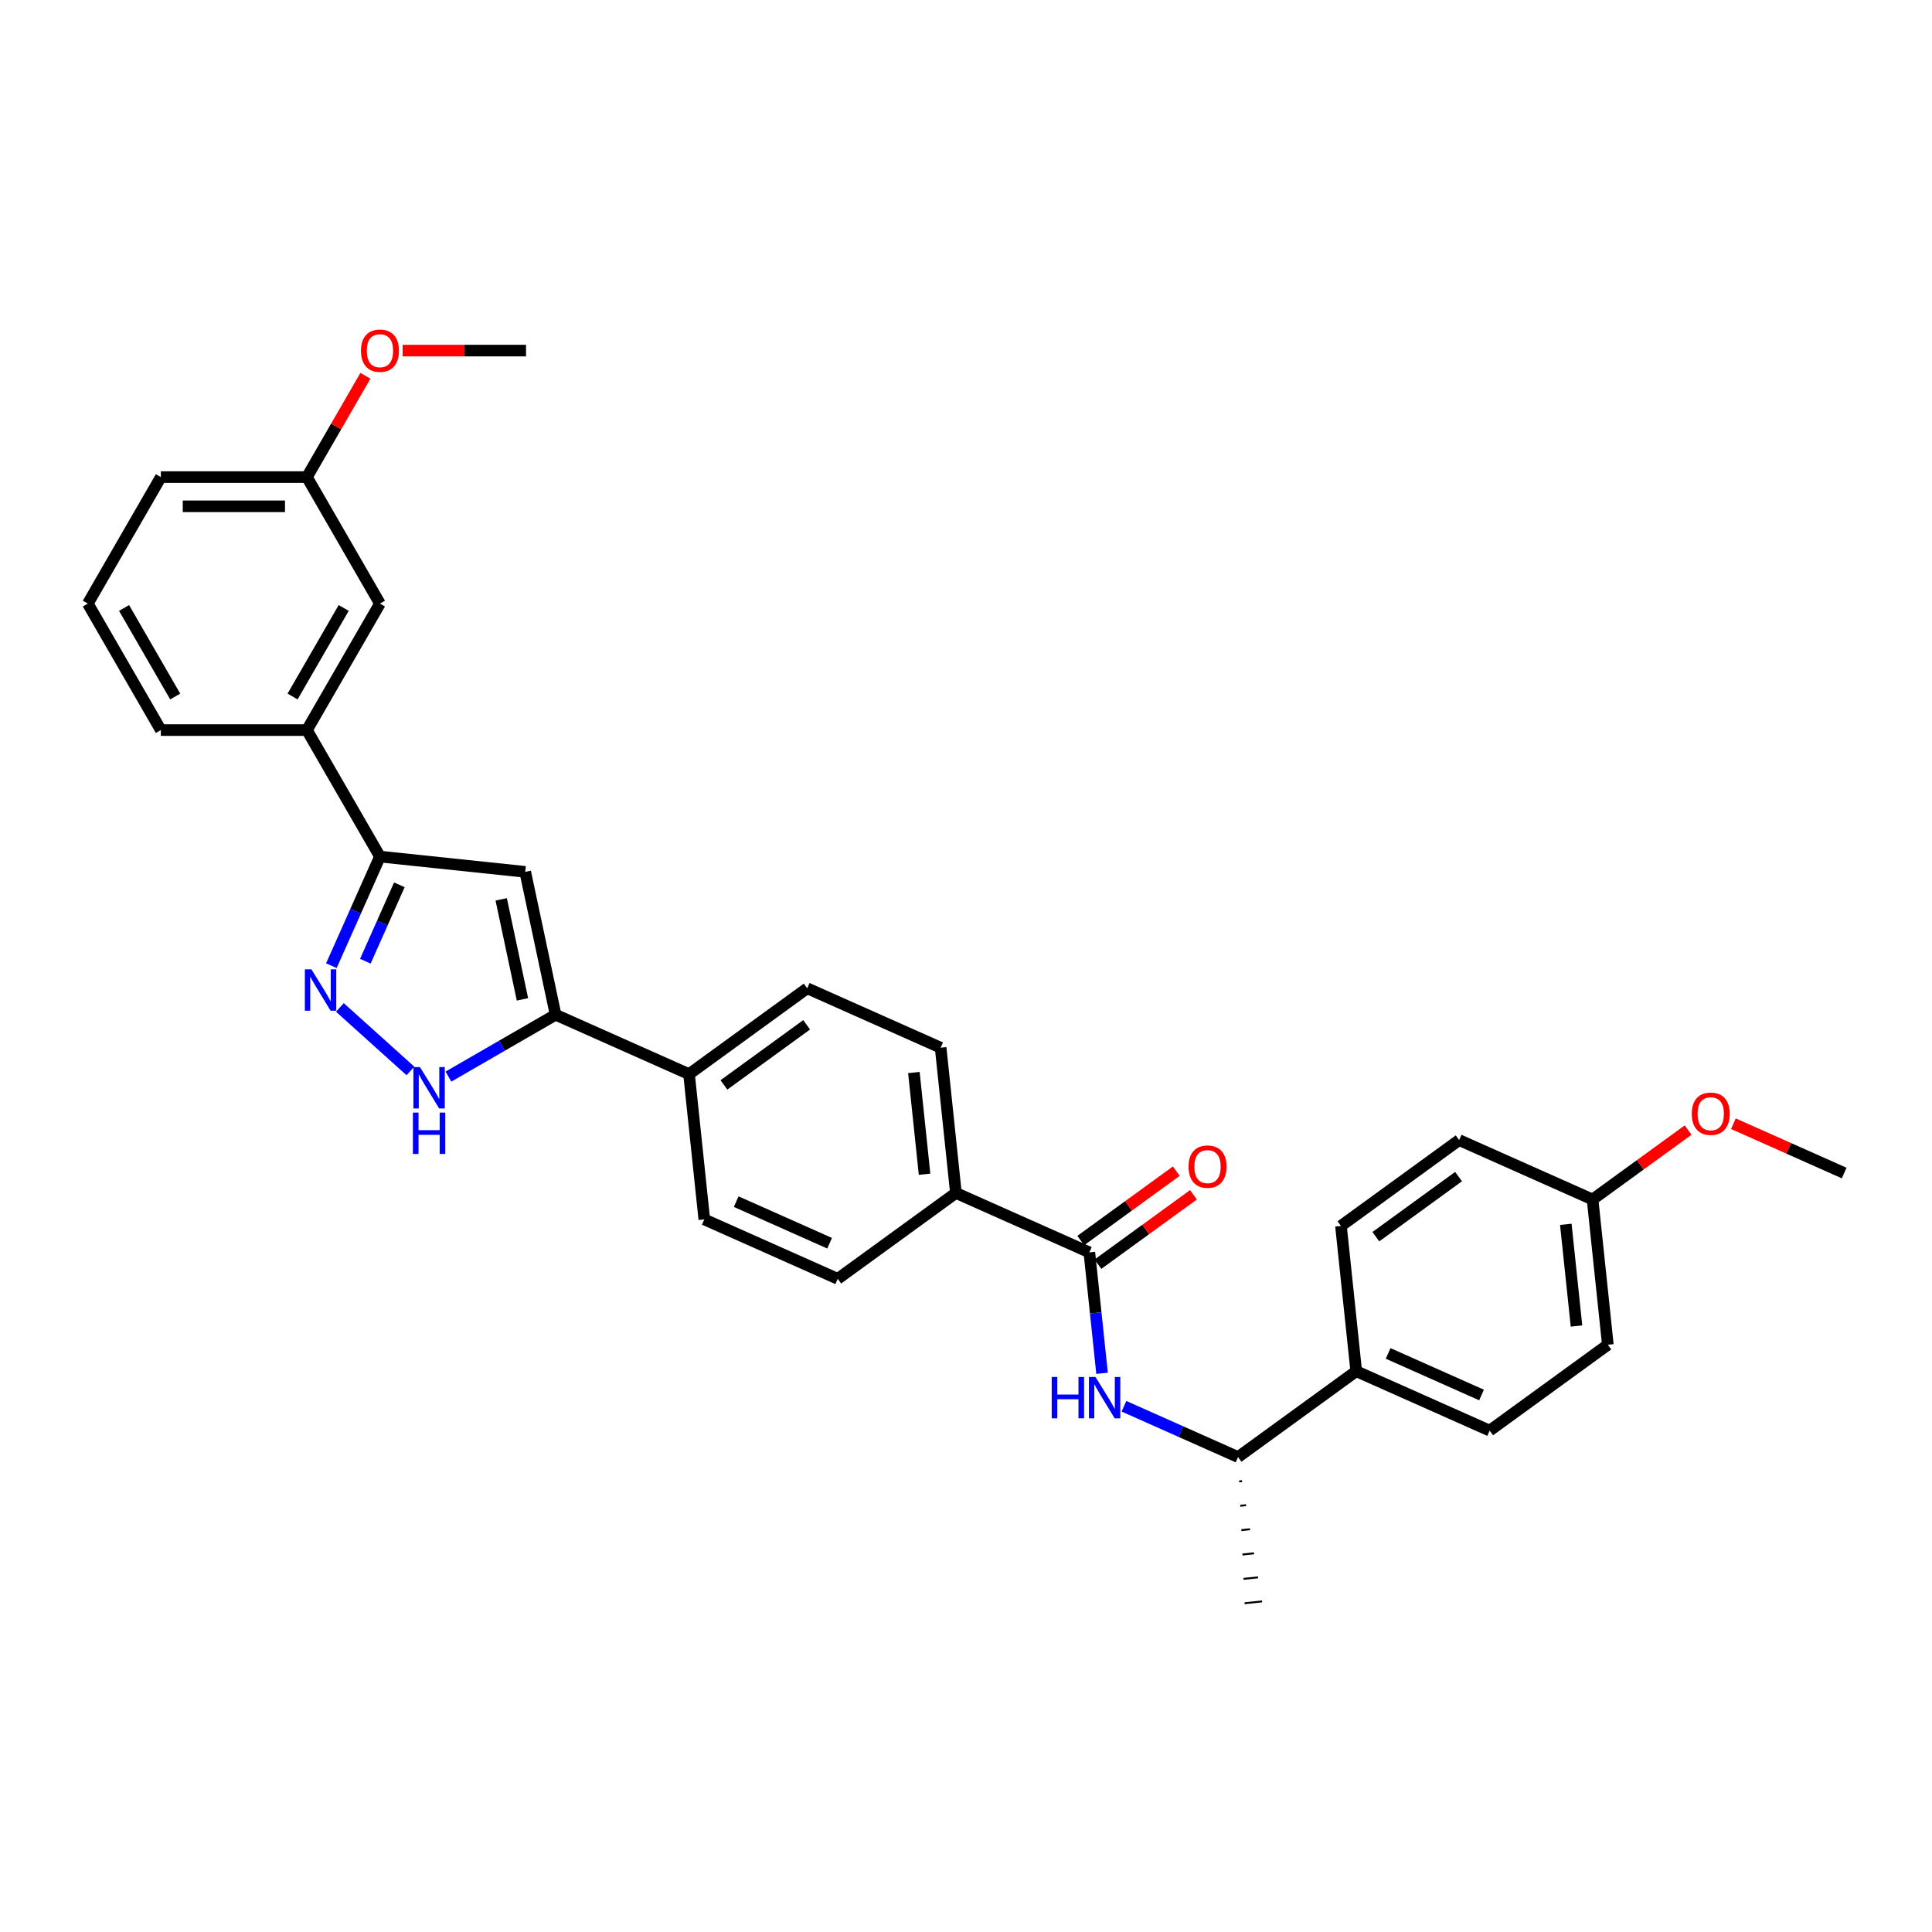 <?xml version='1.0' encoding='iso-8859-1'?>
<svg version='1.1' baseProfile='full'
              xmlns='http://www.w3.org/2000/svg'
                      xmlns:rdkit='http://www.rdkit.org/xml'
                      xmlns:xlink='http://www.w3.org/1999/xlink'
                  xml:space='preserve'
width='1000px' height='1000px' viewBox='0 0 1000 1000'>
<!-- END OF HEADER -->
<rect style='opacity:1.0;fill:#FFFFFF;stroke:none' width='1000' height='1000' x='0' y='0'> </rect>
<path class='bond-2' d='M 175.922,521.45 L 212.424,554.316' style='fill:none;fill-rule:evenodd;stroke:#0000FF;stroke-width:6px;stroke-linecap:butt;stroke-linejoin:miter;stroke-opacity:1' />
<path class='bond-3' d='M 171.52,499.841 L 184.092,471.605' style='fill:none;fill-rule:evenodd;stroke:#0000FF;stroke-width:6px;stroke-linecap:butt;stroke-linejoin:miter;stroke-opacity:1' />
<path class='bond-3' d='M 184.092,471.605 L 196.663,443.368' style='fill:none;fill-rule:evenodd;stroke:#000000;stroke-width:6px;stroke-linecap:butt;stroke-linejoin:miter;stroke-opacity:1' />
<path class='bond-3' d='M 189.105,497.52 L 197.906,477.755' style='fill:none;fill-rule:evenodd;stroke:#0000FF;stroke-width:6px;stroke-linecap:butt;stroke-linejoin:miter;stroke-opacity:1' />
<path class='bond-3' d='M 197.906,477.755 L 206.706,457.99' style='fill:none;fill-rule:evenodd;stroke:#000000;stroke-width:6px;stroke-linecap:butt;stroke-linejoin:miter;stroke-opacity:1' />
<path class='bond-0' d='M 271.854,451.271 L 196.663,443.368' style='fill:none;fill-rule:evenodd;stroke:#000000;stroke-width:6px;stroke-linecap:butt;stroke-linejoin:miter;stroke-opacity:1' />
<path class='bond-31' d='M 271.854,451.271 L 287.573,525.224' style='fill:none;fill-rule:evenodd;stroke:#000000;stroke-width:6px;stroke-linecap:butt;stroke-linejoin:miter;stroke-opacity:1' />
<path class='bond-31' d='M 259.421,465.508 L 270.424,517.275' style='fill:none;fill-rule:evenodd;stroke:#000000;stroke-width:6px;stroke-linecap:butt;stroke-linejoin:miter;stroke-opacity:1' />
<path class='bond-1' d='M 287.573,525.224 L 259.84,541.235' style='fill:none;fill-rule:evenodd;stroke:#000000;stroke-width:6px;stroke-linecap:butt;stroke-linejoin:miter;stroke-opacity:1' />
<path class='bond-1' d='M 259.84,541.235 L 232.107,557.246' style='fill:none;fill-rule:evenodd;stroke:#0000FF;stroke-width:6px;stroke-linecap:butt;stroke-linejoin:miter;stroke-opacity:1' />
<path class='bond-7' d='M 287.573,525.224 L 356.641,555.975' style='fill:none;fill-rule:evenodd;stroke:#000000;stroke-width:6px;stroke-linecap:butt;stroke-linejoin:miter;stroke-opacity:1' />
<path class='bond-6' d='M 196.663,443.368 L 158.861,377.893' style='fill:none;fill-rule:evenodd;stroke:#000000;stroke-width:6px;stroke-linecap:butt;stroke-linejoin:miter;stroke-opacity:1' />
<path class='bond-4' d='M 563.845,648.228 L 494.777,617.477' style='fill:none;fill-rule:evenodd;stroke:#000000;stroke-width:6px;stroke-linecap:butt;stroke-linejoin:miter;stroke-opacity:1' />
<path class='bond-5' d='M 563.845,648.228 L 567.135,679.525' style='fill:none;fill-rule:evenodd;stroke:#000000;stroke-width:6px;stroke-linecap:butt;stroke-linejoin:miter;stroke-opacity:1' />
<path class='bond-5' d='M 567.135,679.525 L 570.424,710.823' style='fill:none;fill-rule:evenodd;stroke:#0000FF;stroke-width:6px;stroke-linecap:butt;stroke-linejoin:miter;stroke-opacity:1' />
<path class='bond-11' d='M 568.289,654.345 L 593.012,636.382' style='fill:none;fill-rule:evenodd;stroke:#000000;stroke-width:6px;stroke-linecap:butt;stroke-linejoin:miter;stroke-opacity:1' />
<path class='bond-11' d='M 593.012,636.382 L 617.736,618.419' style='fill:none;fill-rule:evenodd;stroke:#FF0000;stroke-width:6px;stroke-linecap:butt;stroke-linejoin:miter;stroke-opacity:1' />
<path class='bond-11' d='M 559.401,642.111 L 584.125,624.149' style='fill:none;fill-rule:evenodd;stroke:#000000;stroke-width:6px;stroke-linecap:butt;stroke-linejoin:miter;stroke-opacity:1' />
<path class='bond-11' d='M 584.125,624.149 L 608.848,606.186' style='fill:none;fill-rule:evenodd;stroke:#FF0000;stroke-width:6px;stroke-linecap:butt;stroke-linejoin:miter;stroke-opacity:1' />
<path class='bond-9' d='M 581.758,727.875 L 611.287,741.022' style='fill:none;fill-rule:evenodd;stroke:#0000FF;stroke-width:6px;stroke-linecap:butt;stroke-linejoin:miter;stroke-opacity:1' />
<path class='bond-9' d='M 611.287,741.022 L 640.816,754.169' style='fill:none;fill-rule:evenodd;stroke:#000000;stroke-width:6px;stroke-linecap:butt;stroke-linejoin:miter;stroke-opacity:1' />
<path class='bond-12' d='M 158.861,377.893 L 196.663,312.418' style='fill:none;fill-rule:evenodd;stroke:#000000;stroke-width:6px;stroke-linecap:butt;stroke-linejoin:miter;stroke-opacity:1' />
<path class='bond-12' d='M 151.436,360.511 L 177.898,314.679' style='fill:none;fill-rule:evenodd;stroke:#000000;stroke-width:6px;stroke-linecap:butt;stroke-linejoin:miter;stroke-opacity:1' />
<path class='bond-25' d='M 158.861,377.893 L 83.257,377.893' style='fill:none;fill-rule:evenodd;stroke:#000000;stroke-width:6px;stroke-linecap:butt;stroke-linejoin:miter;stroke-opacity:1' />
<path class='bond-15' d='M 356.641,555.975 L 417.806,511.535' style='fill:none;fill-rule:evenodd;stroke:#000000;stroke-width:6px;stroke-linecap:butt;stroke-linejoin:miter;stroke-opacity:1' />
<path class='bond-15' d='M 374.704,561.542 L 417.519,530.434' style='fill:none;fill-rule:evenodd;stroke:#000000;stroke-width:6px;stroke-linecap:butt;stroke-linejoin:miter;stroke-opacity:1' />
<path class='bond-16' d='M 356.641,555.975 L 364.544,631.165' style='fill:none;fill-rule:evenodd;stroke:#000000;stroke-width:6px;stroke-linecap:butt;stroke-linejoin:miter;stroke-opacity:1' />
<path class='bond-8' d='M 494.777,617.477 L 486.874,542.287' style='fill:none;fill-rule:evenodd;stroke:#000000;stroke-width:6px;stroke-linecap:butt;stroke-linejoin:miter;stroke-opacity:1' />
<path class='bond-8' d='M 478.554,607.779 L 473.022,555.146' style='fill:none;fill-rule:evenodd;stroke:#000000;stroke-width:6px;stroke-linecap:butt;stroke-linejoin:miter;stroke-opacity:1' />
<path class='bond-33' d='M 494.777,617.477 L 433.612,661.916' style='fill:none;fill-rule:evenodd;stroke:#000000;stroke-width:6px;stroke-linecap:butt;stroke-linejoin:miter;stroke-opacity:1' />
<path class='bond-10' d='M 640.816,754.169 L 701.981,709.73' style='fill:none;fill-rule:evenodd;stroke:#000000;stroke-width:6px;stroke-linecap:butt;stroke-linejoin:miter;stroke-opacity:1' />
<path class='bond-27' d='M 641.381,766.78 L 642.885,766.622' style='fill:none;fill-rule:evenodd;stroke:#000000;stroke-width:1.0px;stroke-linecap:butt;stroke-linejoin:miter;stroke-opacity:1' />
<path class='bond-27' d='M 641.947,779.391 L 644.954,779.075' style='fill:none;fill-rule:evenodd;stroke:#000000;stroke-width:1.0px;stroke-linecap:butt;stroke-linejoin:miter;stroke-opacity:1' />
<path class='bond-27' d='M 642.512,792.002 L 647.023,791.527' style='fill:none;fill-rule:evenodd;stroke:#000000;stroke-width:1.0px;stroke-linecap:butt;stroke-linejoin:miter;stroke-opacity:1' />
<path class='bond-27' d='M 643.077,804.612 L 649.092,803.98' style='fill:none;fill-rule:evenodd;stroke:#000000;stroke-width:1.0px;stroke-linecap:butt;stroke-linejoin:miter;stroke-opacity:1' />
<path class='bond-27' d='M 643.642,817.223 L 651.161,816.433' style='fill:none;fill-rule:evenodd;stroke:#000000;stroke-width:1.0px;stroke-linecap:butt;stroke-linejoin:miter;stroke-opacity:1' />
<path class='bond-27' d='M 644.208,829.834 L 653.23,828.885' style='fill:none;fill-rule:evenodd;stroke:#000000;stroke-width:1.0px;stroke-linecap:butt;stroke-linejoin:miter;stroke-opacity:1' />
<path class='bond-17' d='M 701.981,709.73 L 771.05,740.481' style='fill:none;fill-rule:evenodd;stroke:#000000;stroke-width:6px;stroke-linecap:butt;stroke-linejoin:miter;stroke-opacity:1' />
<path class='bond-17' d='M 718.492,700.529 L 766.84,722.055' style='fill:none;fill-rule:evenodd;stroke:#000000;stroke-width:6px;stroke-linecap:butt;stroke-linejoin:miter;stroke-opacity:1' />
<path class='bond-18' d='M 701.981,709.73 L 694.079,634.54' style='fill:none;fill-rule:evenodd;stroke:#000000;stroke-width:6px;stroke-linecap:butt;stroke-linejoin:miter;stroke-opacity:1' />
<path class='bond-19' d='M 196.663,312.418 L 158.861,246.942' style='fill:none;fill-rule:evenodd;stroke:#000000;stroke-width:6px;stroke-linecap:butt;stroke-linejoin:miter;stroke-opacity:1' />
<path class='bond-13' d='M 486.874,542.287 L 417.806,511.535' style='fill:none;fill-rule:evenodd;stroke:#000000;stroke-width:6px;stroke-linecap:butt;stroke-linejoin:miter;stroke-opacity:1' />
<path class='bond-14' d='M 433.612,661.916 L 364.544,631.165' style='fill:none;fill-rule:evenodd;stroke:#000000;stroke-width:6px;stroke-linecap:butt;stroke-linejoin:miter;stroke-opacity:1' />
<path class='bond-14' d='M 429.402,643.49 L 381.054,621.964' style='fill:none;fill-rule:evenodd;stroke:#000000;stroke-width:6px;stroke-linecap:butt;stroke-linejoin:miter;stroke-opacity:1' />
<path class='bond-21' d='M 771.05,740.481 L 832.215,696.042' style='fill:none;fill-rule:evenodd;stroke:#000000;stroke-width:6px;stroke-linecap:butt;stroke-linejoin:miter;stroke-opacity:1' />
<path class='bond-22' d='M 694.079,634.54 L 755.244,590.101' style='fill:none;fill-rule:evenodd;stroke:#000000;stroke-width:6px;stroke-linecap:butt;stroke-linejoin:miter;stroke-opacity:1' />
<path class='bond-22' d='M 712.141,640.107 L 754.957,609' style='fill:none;fill-rule:evenodd;stroke:#000000;stroke-width:6px;stroke-linecap:butt;stroke-linejoin:miter;stroke-opacity:1' />
<path class='bond-23' d='M 158.861,246.942 L 173.995,220.729' style='fill:none;fill-rule:evenodd;stroke:#000000;stroke-width:6px;stroke-linecap:butt;stroke-linejoin:miter;stroke-opacity:1' />
<path class='bond-23' d='M 173.995,220.729 L 189.129,194.516' style='fill:none;fill-rule:evenodd;stroke:#FF0000;stroke-width:6px;stroke-linecap:butt;stroke-linejoin:miter;stroke-opacity:1' />
<path class='bond-32' d='M 158.861,246.942 L 83.257,246.942' style='fill:none;fill-rule:evenodd;stroke:#000000;stroke-width:6px;stroke-linecap:butt;stroke-linejoin:miter;stroke-opacity:1' />
<path class='bond-32' d='M 147.521,262.063 L 94.597,262.063' style='fill:none;fill-rule:evenodd;stroke:#000000;stroke-width:6px;stroke-linecap:butt;stroke-linejoin:miter;stroke-opacity:1' />
<path class='bond-20' d='M 824.312,620.852 L 832.215,696.042' style='fill:none;fill-rule:evenodd;stroke:#000000;stroke-width:6px;stroke-linecap:butt;stroke-linejoin:miter;stroke-opacity:1' />
<path class='bond-20' d='M 810.459,633.711 L 815.991,686.344' style='fill:none;fill-rule:evenodd;stroke:#000000;stroke-width:6px;stroke-linecap:butt;stroke-linejoin:miter;stroke-opacity:1' />
<path class='bond-24' d='M 824.312,620.852 L 849.035,602.889' style='fill:none;fill-rule:evenodd;stroke:#000000;stroke-width:6px;stroke-linecap:butt;stroke-linejoin:miter;stroke-opacity:1' />
<path class='bond-24' d='M 849.035,602.889 L 873.759,584.927' style='fill:none;fill-rule:evenodd;stroke:#FF0000;stroke-width:6px;stroke-linecap:butt;stroke-linejoin:miter;stroke-opacity:1' />
<path class='bond-34' d='M 824.312,620.852 L 755.244,590.101' style='fill:none;fill-rule:evenodd;stroke:#000000;stroke-width:6px;stroke-linecap:butt;stroke-linejoin:miter;stroke-opacity:1' />
<path class='bond-29' d='M 208.382,181.467 L 240.325,181.467' style='fill:none;fill-rule:evenodd;stroke:#FF0000;stroke-width:6px;stroke-linecap:butt;stroke-linejoin:miter;stroke-opacity:1' />
<path class='bond-29' d='M 240.325,181.467 L 272.268,181.467' style='fill:none;fill-rule:evenodd;stroke:#000000;stroke-width:6px;stroke-linecap:butt;stroke-linejoin:miter;stroke-opacity:1' />
<path class='bond-30' d='M 897.196,581.63 L 925.871,594.397' style='fill:none;fill-rule:evenodd;stroke:#FF0000;stroke-width:6px;stroke-linecap:butt;stroke-linejoin:miter;stroke-opacity:1' />
<path class='bond-30' d='M 925.871,594.397 L 954.545,607.164' style='fill:none;fill-rule:evenodd;stroke:#000000;stroke-width:6px;stroke-linecap:butt;stroke-linejoin:miter;stroke-opacity:1' />
<path class='bond-26' d='M 83.257,377.893 L 45.455,312.418' style='fill:none;fill-rule:evenodd;stroke:#000000;stroke-width:6px;stroke-linecap:butt;stroke-linejoin:miter;stroke-opacity:1' />
<path class='bond-26' d='M 90.681,360.511 L 64.22,314.679' style='fill:none;fill-rule:evenodd;stroke:#000000;stroke-width:6px;stroke-linecap:butt;stroke-linejoin:miter;stroke-opacity:1' />
<path class='bond-28' d='M 45.455,312.418 L 83.257,246.942' style='fill:none;fill-rule:evenodd;stroke:#000000;stroke-width:6px;stroke-linecap:butt;stroke-linejoin:miter;stroke-opacity:1' />
<path  class='atom-0' d='M 161.18 501.731
L 168.196 513.072
Q 168.891 514.191, 170.01 516.217
Q 171.129 518.243, 171.19 518.364
L 171.19 501.731
L 174.032 501.731
L 174.032 523.142
L 171.099 523.142
L 163.569 510.743
Q 162.692 509.291, 161.754 507.628
Q 160.847 505.965, 160.575 505.451
L 160.575 523.142
L 157.792 523.142
L 157.792 501.731
L 161.18 501.731
' fill='#0000FF'/>
<path  class='atom-3' d='M 217.365 552.32
L 224.381 563.661
Q 225.076 564.78, 226.195 566.806
Q 227.314 568.832, 227.375 568.953
L 227.375 552.32
L 230.217 552.32
L 230.217 573.731
L 227.284 573.731
L 219.754 561.332
Q 218.877 559.881, 217.939 558.217
Q 217.032 556.554, 216.76 556.04
L 216.76 573.731
L 213.978 573.731
L 213.978 552.32
L 217.365 552.32
' fill='#0000FF'/>
<path  class='atom-3' d='M 213.72 575.873
L 216.624 575.873
L 216.624 584.975
L 227.571 584.975
L 227.571 575.873
L 230.474 575.873
L 230.474 597.284
L 227.571 597.284
L 227.571 587.395
L 216.624 587.395
L 216.624 597.284
L 213.72 597.284
L 213.72 575.873
' fill='#0000FF'/>
<path  class='atom-6' d='M 544.364 712.713
L 547.267 712.713
L 547.267 721.815
L 558.215 721.815
L 558.215 712.713
L 561.118 712.713
L 561.118 734.124
L 558.215 734.124
L 558.215 724.235
L 547.267 724.235
L 547.267 734.124
L 544.364 734.124
L 544.364 712.713
' fill='#0000FF'/>
<path  class='atom-6' d='M 567.015 712.713
L 574.031 724.053
Q 574.727 725.172, 575.846 727.198
Q 576.965 729.225, 577.025 729.346
L 577.025 712.713
L 579.868 712.713
L 579.868 734.124
L 576.935 734.124
L 569.404 721.725
Q 568.527 720.273, 567.59 718.61
Q 566.683 716.947, 566.41 716.432
L 566.41 734.124
L 563.628 734.124
L 563.628 712.713
L 567.015 712.713
' fill='#0000FF'/>
<path  class='atom-12' d='M 615.182 603.849
Q 615.182 598.708, 617.722 595.835
Q 620.263 592.962, 625.011 592.962
Q 629.758 592.962, 632.299 595.835
Q 634.839 598.708, 634.839 603.849
Q 634.839 609.051, 632.269 612.015
Q 629.698 614.948, 625.011 614.948
Q 620.293 614.948, 617.722 612.015
Q 615.182 609.081, 615.182 603.849
M 625.011 612.529
Q 628.277 612.529, 630.031 610.351
Q 631.815 608.144, 631.815 603.849
Q 631.815 599.646, 630.031 597.529
Q 628.277 595.382, 625.011 595.382
Q 621.744 595.382, 619.96 597.499
Q 618.206 599.615, 618.206 603.849
Q 618.206 608.174, 619.96 610.351
Q 621.744 612.529, 625.011 612.529
' fill='#FF0000'/>
<path  class='atom-24' d='M 186.835 181.527
Q 186.835 176.386, 189.375 173.513
Q 191.916 170.64, 196.663 170.64
Q 201.411 170.64, 203.952 173.513
Q 206.492 176.386, 206.492 181.527
Q 206.492 186.729, 203.921 189.693
Q 201.351 192.626, 196.663 192.626
Q 191.946 192.626, 189.375 189.693
Q 186.835 186.759, 186.835 181.527
M 196.663 190.207
Q 199.93 190.207, 201.684 188.029
Q 203.468 185.822, 203.468 181.527
Q 203.468 177.324, 201.684 175.207
Q 199.93 173.06, 196.663 173.06
Q 193.397 173.06, 191.613 175.177
Q 189.859 177.294, 189.859 181.527
Q 189.859 185.852, 191.613 188.029
Q 193.397 190.207, 196.663 190.207
' fill='#FF0000'/>
<path  class='atom-25' d='M 875.649 576.473
Q 875.649 571.332, 878.189 568.459
Q 880.729 565.586, 885.477 565.586
Q 890.225 565.586, 892.766 568.459
Q 895.306 571.332, 895.306 576.473
Q 895.306 581.675, 892.735 584.638
Q 890.165 587.572, 885.477 587.572
Q 880.76 587.572, 878.189 584.638
Q 875.649 581.705, 875.649 576.473
M 885.477 585.153
Q 888.743 585.153, 890.497 582.975
Q 892.282 580.767, 892.282 576.473
Q 892.282 572.27, 890.497 570.153
Q 888.743 568.005, 885.477 568.005
Q 882.211 568.005, 880.427 570.122
Q 878.673 572.239, 878.673 576.473
Q 878.673 580.798, 880.427 582.975
Q 882.211 585.153, 885.477 585.153
' fill='#FF0000'/>
</svg>
